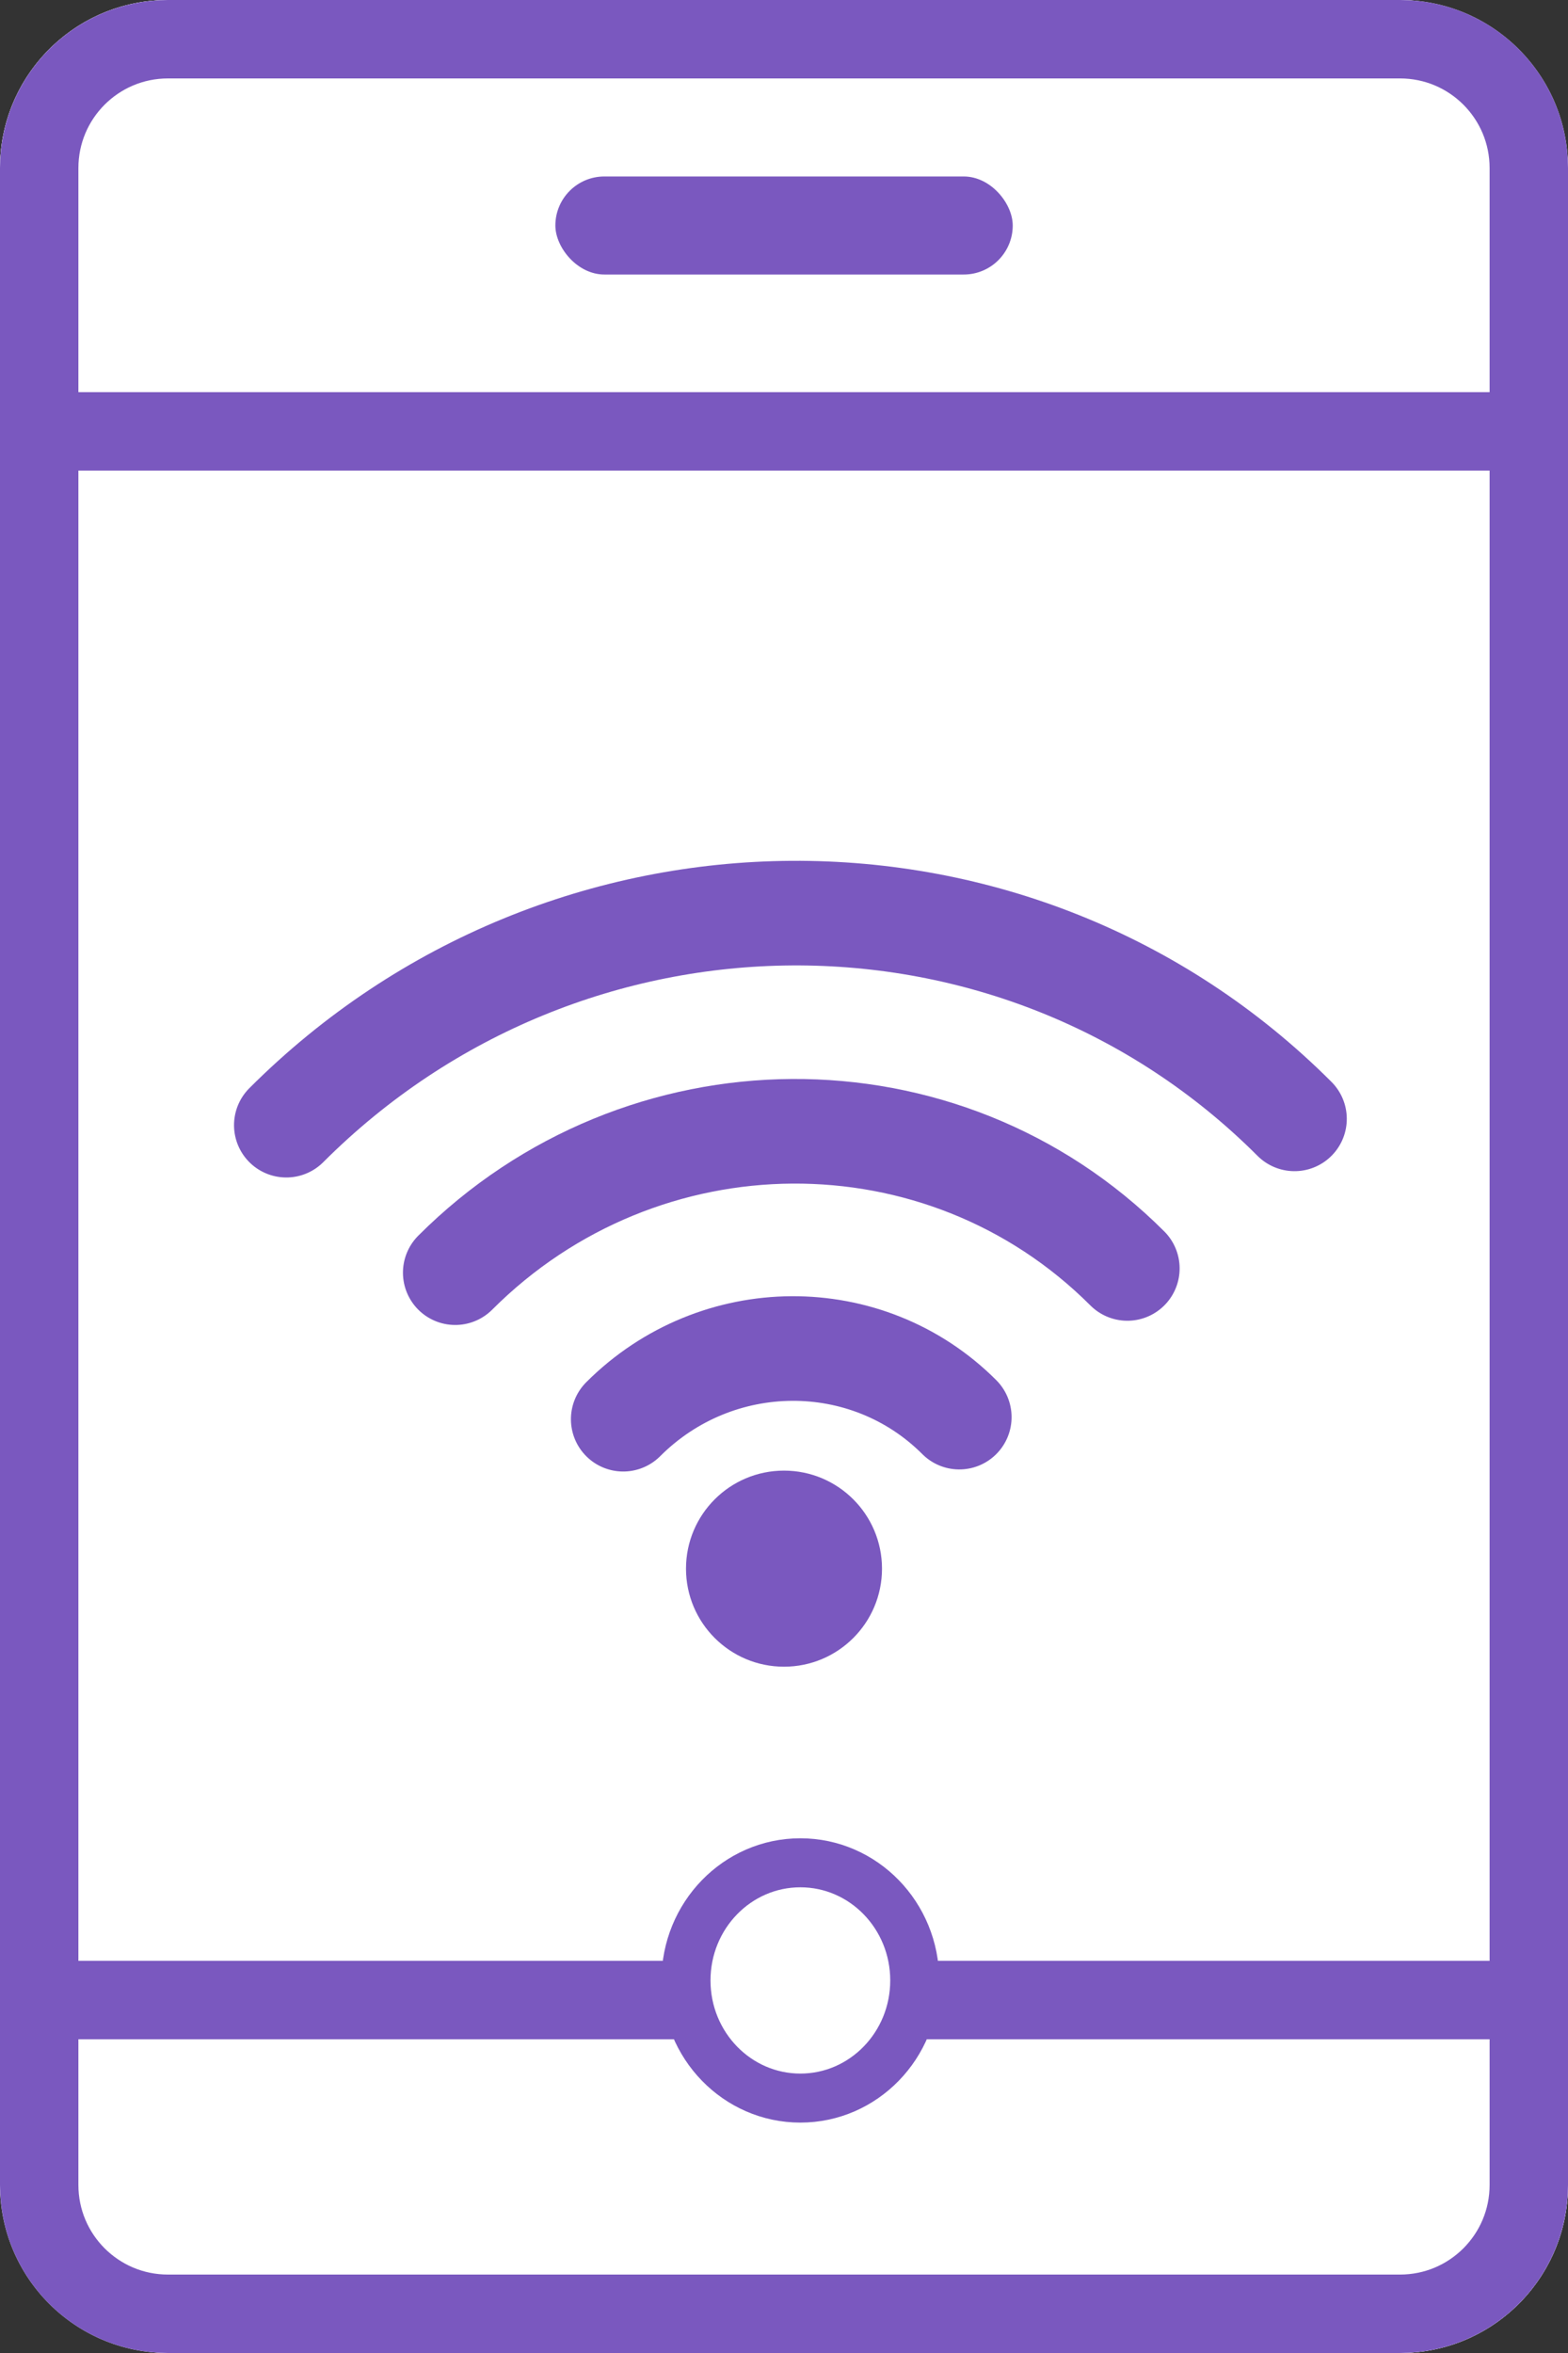 <?xml version="1.0" encoding="UTF-8"?>
<svg width="16px" height="24px" viewBox="0 0 16 24" version="1.1" xmlns="http://www.w3.org/2000/svg" xmlns:xlink="http://www.w3.org/1999/xlink">
    <rect x="0" y="0" width="16" height="24" fill="#333333" stroke="none"/>
    <!-- Generator: Sketch 49.1 (51147) - http://www.bohemiancoding.com/sketch -->
    <title>Group 3 Copy</title>
    <desc>Created with Sketch.</desc>
    <defs>
        <rect id="path-1" x="0" y="0" width="16" height="24" rx="1.714"></rect>
        <path d="M1.714,0 L14.286,-2.22044605e-16 C15.232,-3.95964141e-16 16,0.768 16,1.714 L16,4.8 L0,4.8 L-2.22044605e-16,1.714 C-3.37990962e-16,0.768 0.768,-4.81250689e-17 1.714,-2.22044605e-16 Z" id="path-2"></path>
        <path d="M1.714,20 L14.286,20 C15.232,20 16,20.768 16,21.714 L16,24 L0,24 L0,21.714 C-1.15946357e-16,20.768 0.768,20 1.714,20 Z" id="path-3"></path>
    </defs>
    <g id="Page-1" stroke="none" stroke-width="1" fill="none" fill-rule="evenodd">
        <g id="Personal_Online_Banking_icon-Copy-4" transform="translate(-1215, -150)">
            <g id="Group-16" transform="translate(1186, 120)">
                <g id="Group-3-Copy" transform="translate(29, 30)">
                    <g id="Rectangle-7">
                        <use fill="#FFFFFF" fill-rule="evenodd" xlink:href="#path-1"></use>
                        <rect stroke="#7A58BF" stroke-width="0.8" x="0.4" y="0.4" width="15.2" height="23.2" rx="1.714"></rect>
                    </g>
                    <g id="Rectangle-7">
                        <use fill="#FFFFFF" fill-rule="evenodd" xlink:href="#path-2"></use>
                        <path stroke="#7A58BF" stroke-width="0.8" d="M0.4,4.4 L15.6,4.4 L15.6,1.714 C15.6,0.988 15.012,0.4 14.286,0.4 L1.714,0.4 C0.988,0.4 0.4,0.988 0.4,1.714 L0.4,4.4 Z"></path>
                    </g>
                    <g id="Rectangle-7" transform="translate(8, 22) scale(1, -1) translate(-8, -22) ">
                        <use fill="#FFFFFF" fill-rule="evenodd" xlink:href="#path-3"></use>
                        <path stroke="#7A58BF" stroke-width="0.8" d="M0.4,23.6 L15.6,23.6 L15.6,21.714 C15.6,20.988 15.012,20.4 14.286,20.4 L1.714,20.4 C0.988,20.4 0.4,20.988 0.4,21.714 L0.4,23.6 Z"></path>
                    </g>
                    <path d="M10.514,15.369 C10.514,12.707 8.329,10.55 5.634,10.55" id="Oval-4" stroke="#7A58BF" stroke-width="1.067" stroke-linecap="round" stroke-linejoin="round" transform="translate(8.074, 12.959) rotate(-45) translate(-8.074, -12.959) "></path>
                    <path d="M11.725,15.059 C11.725,11.067 8.448,7.83 4.405,7.83" id="Oval-4" stroke="#7A58BF" stroke-width="1.067" stroke-linecap="round" stroke-linejoin="round" transform="translate(8.065, 11.444) rotate(-45) translate(-8.065, -11.444) "></path>
                    <path d="M9.294,15.67 C9.294,14.339 8.202,13.26 6.854,13.26" id="Oval-4" stroke="#7A58BF" stroke-width="1.067" stroke-linecap="round" stroke-linejoin="round" transform="translate(8.074, 14.465) rotate(-45) translate(-8.074, -14.465) "></path>
                    <circle id="Oval-5" fill="#7A58BF" cx="8" cy="16" r="1"></circle>
                    <rect id="Rectangle-12" fill="#7A58BF" x="5.667" y="1.8" width="4.667" height="1" rx="0.5"></rect>
                    <ellipse id="Oval-11" stroke="#7A58BF" stroke-width="0.5" fill="#FFFFFF" cx="8.167" cy="20.2" rx="1.167" ry="1.2"></ellipse>
                </g>
            </g>
        </g>
    </g>
</svg>